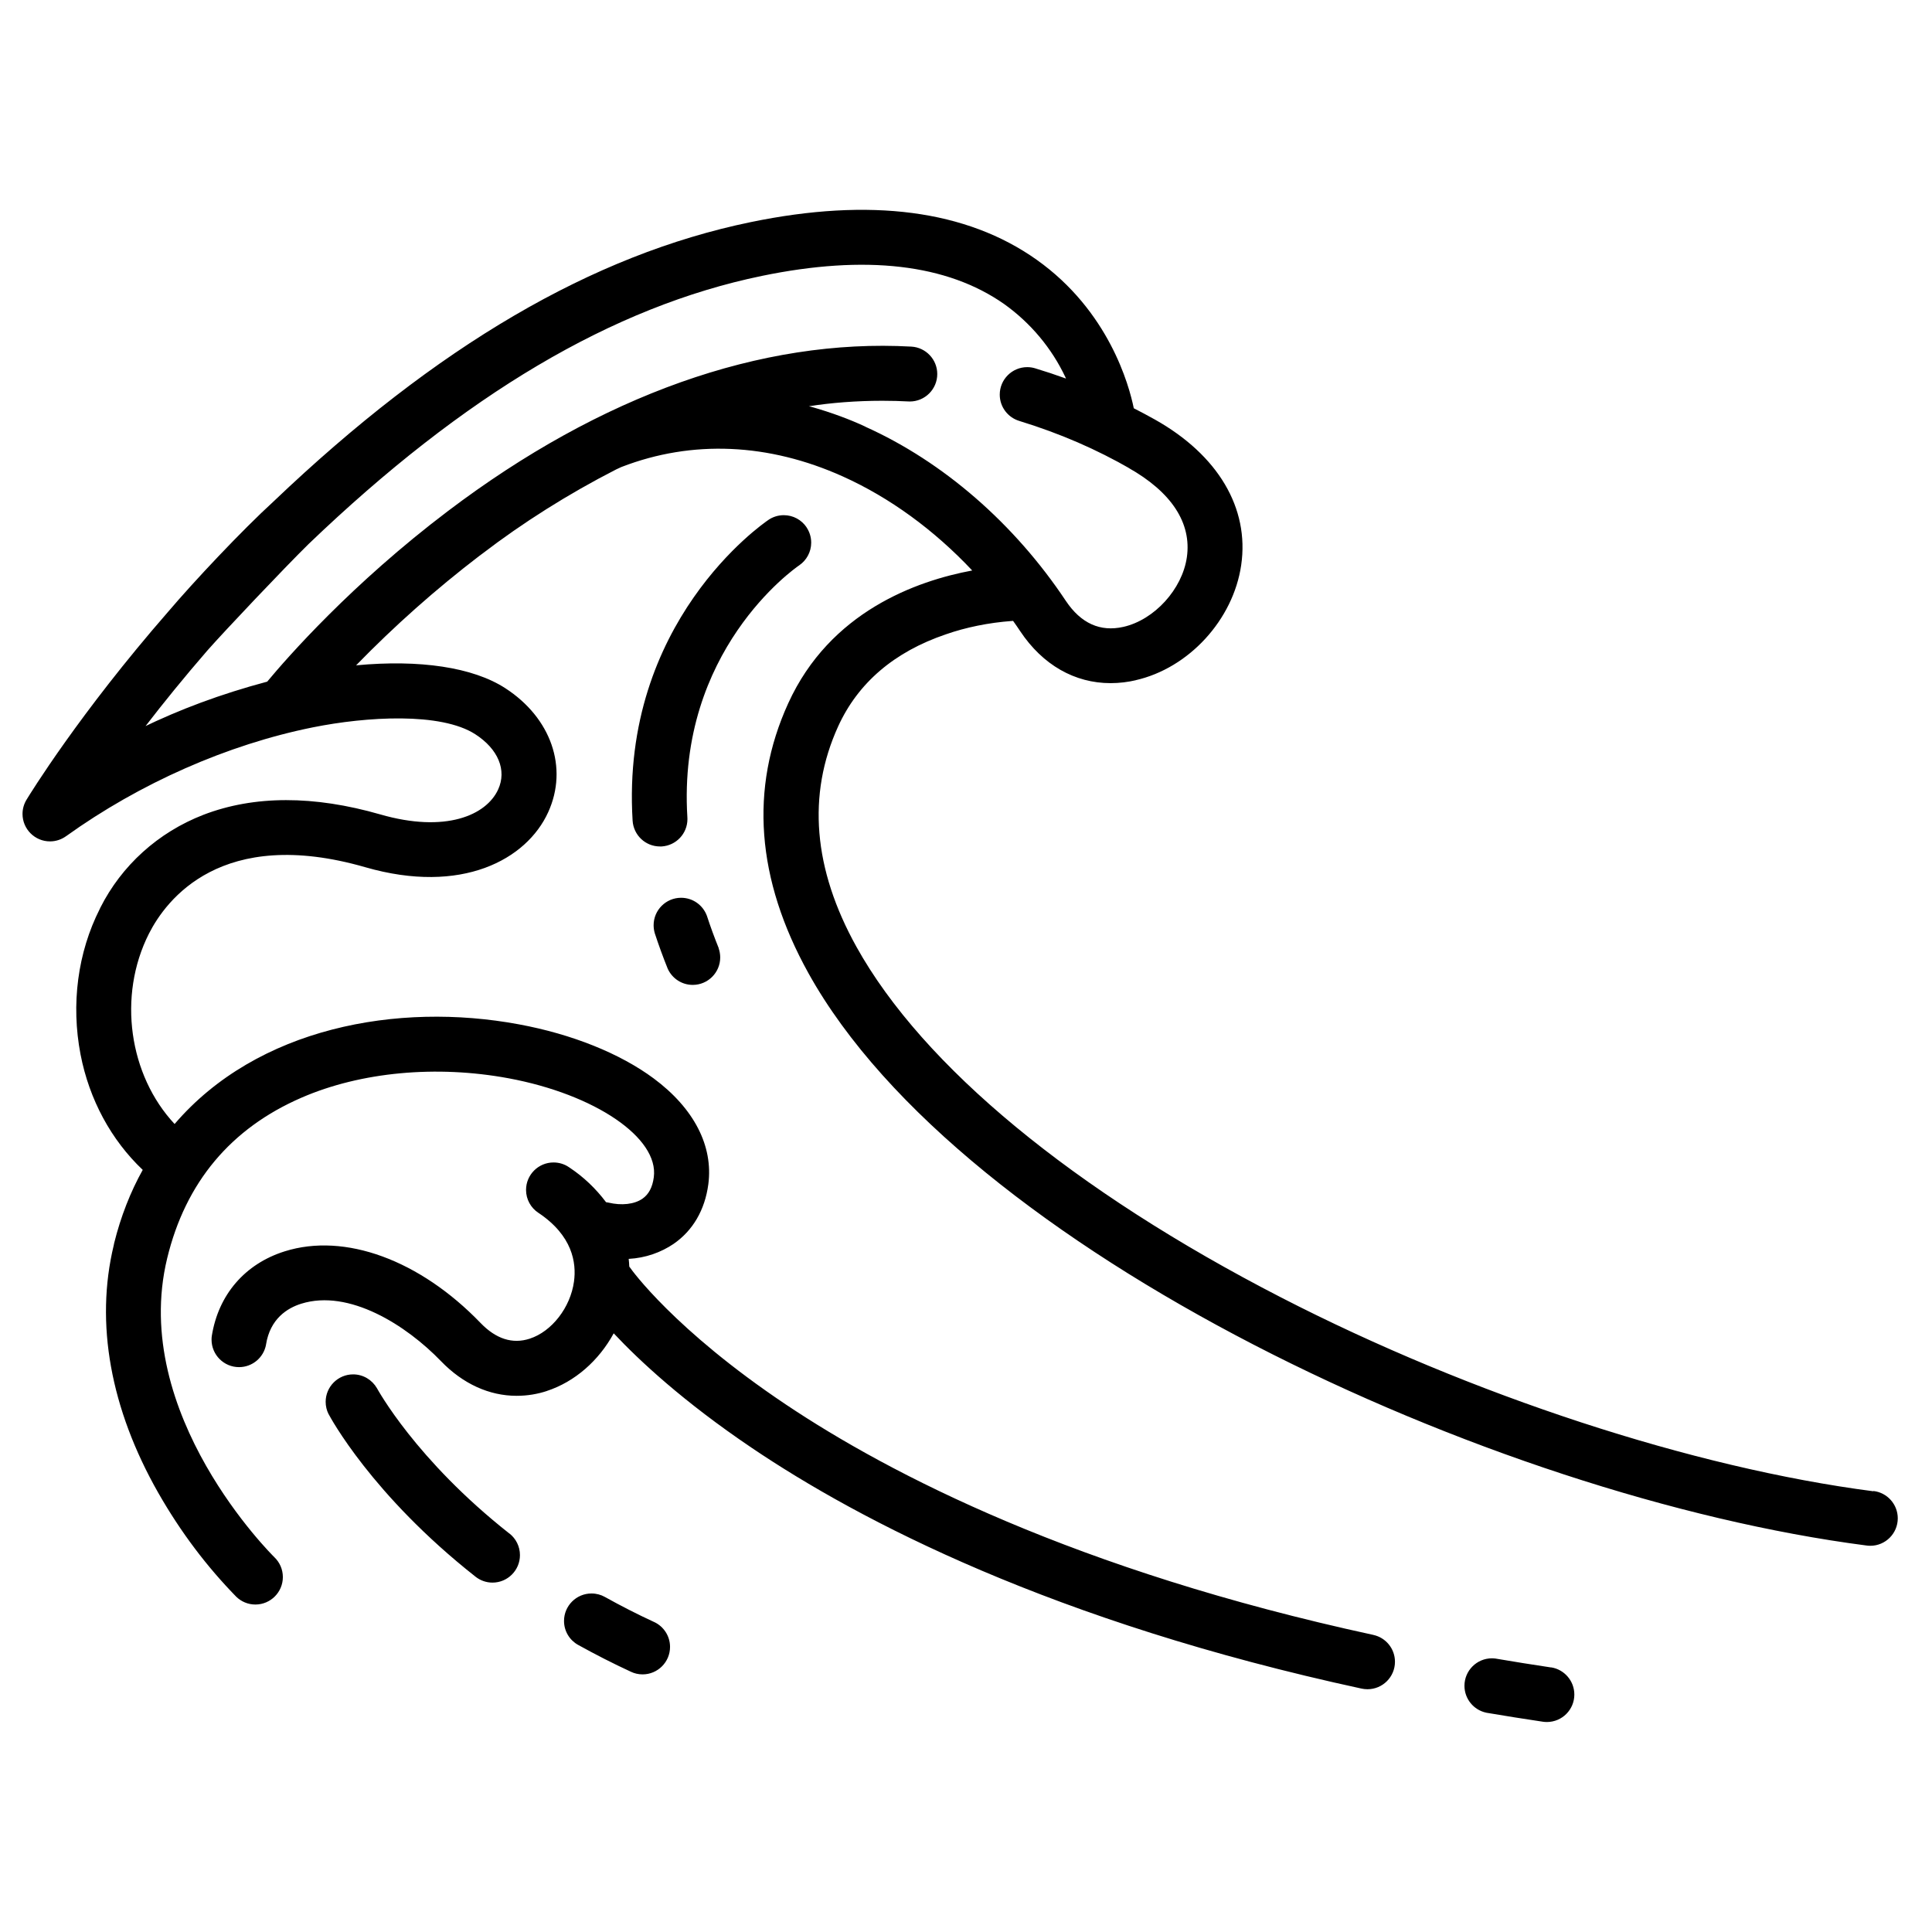 <svg xmlns="http://www.w3.org/2000/svg" version="1.1" width="32" height="32" viewBox="0 0 32 32"><title>beach</title><path d="M25.689 27.618c-0.309-0.046-0.619-0.096-0.919-0.147-0.018-0.002-0.038-0.004-0.059-0.004-0.251 0-0.455 0.204-0.455 0.455 0 0.218 0.154 0.401 0.359 0.445l0.003 0.001c0.306 0.052 0.621 0.102 0.936 0.149 0.020 0.003 0.044 0.005 0.068 0.005h0c0.251-0.001 0.454-0.204 0.454-0.455 0-0.227-0.167-0.416-0.384-0.45l-0.003-0zM11.904 15.704c-0.072-0.179-0.138-0.358-0.195-0.534-0.065-0.177-0.232-0.3-0.428-0.3-0.251 0-0.455 0.204-0.455 0.455 0 0.046 0.007 0.090 0.019 0.132l-0.001-0.003c0.064 0.195 0.136 0.394 0.216 0.592 0.073 0.159 0.231 0.267 0.414 0.267 0.251 0 0.455-0.204 0.455-0.455 0-0.054-0.010-0.107-0.027-0.155l0.001 0.003zM13.359 8.733c-0.083-0.122-0.221-0.2-0.377-0.2-0.095 0-0.183 0.029-0.256 0.079l0.002-0.001c-0.1 0.068-2.452 1.694-2.25 4.982 0.015 0.239 0.212 0.427 0.453 0.427h0c0.010 0 0.019 0 0.028 0 0.239-0.015 0.427-0.212 0.427-0.454 0-0.010-0-0.021-0.001-0.031l0 0.001c-0.17-2.752 1.766-4.114 1.852-4.172 0.121-0.083 0.199-0.221 0.199-0.376 0-0.095-0.029-0.183-0.079-0.256l0.001 0.002zM10.835 26.866c-0.278-0.128-0.553-0.269-0.817-0.416-0.064-0.036-0.14-0.057-0.221-0.057-0.251 0-0.455 0.204-0.455 0.455 0 0.17 0.093 0.318 0.232 0.396l0.002 0.001c0.283 0.157 0.576 0.307 0.875 0.445 0.056 0.027 0.122 0.043 0.192 0.043 0.251 0 0.455-0.204 0.455-0.455 0-0.181-0.106-0.338-0.26-0.411l-0.003-0.001zM8.438 25.401c-1.554-1.224-2.187-2.396-2.194-2.407-0.080-0.138-0.227-0.23-0.395-0.23-0.251 0-0.455 0.204-0.455 0.455 0 0.072 0.017 0.141 0.047 0.201l-0.001-0.003c0.028 0.054 0.718 1.344 2.436 2.698 0.077 0.061 0.175 0.098 0.281 0.098 0.251 0 0.455-0.204 0.455-0.455 0-0.145-0.067-0.273-0.172-0.357l-0.001-0.001zM31.028 24.7c-2.988-0.388-6.656-1.588-9.809-3.21-3.437-1.768-5.934-3.83-7.033-5.807-0.717-1.29-0.819-2.519-0.304-3.651 0.329-0.721 0.928-1.235 1.786-1.526 0.326-0.114 0.705-0.193 1.097-0.221l0.015-0.001c0.040 0.056 0.080 0.113 0.118 0.171 0.373 0.56 0.904 0.86 1.497 0.86 0.146-0 0.289-0.018 0.425-0.050l-0.013 0.002c0.883-0.199 1.619-1.001 1.751-1.907 0.138-0.945-0.384-1.824-1.429-2.411-0.116-0.064-0.233-0.128-0.35-0.187-0.078-0.384-0.414-1.612-1.609-2.46-1.161-0.823-2.754-1.033-4.736-0.623-2.619 0.54-5.203 2.053-7.896 4.62v0c-0.536 0.49-1.326 1.331-1.755 1.836v0c-1.469 1.684-2.289 3.021-2.342 3.108-0.042 0.068-0.068 0.15-0.068 0.238 0 0.251 0.204 0.455 0.455 0.455 0.099 0 0.191-0.032 0.266-0.086l-0.001 0.001c1.226-0.88 2.679-1.52 4.090-1.804 0.885-0.178 2.12-0.254 2.69 0.115 0.379 0.245 0.524 0.595 0.378 0.914-0.196 0.429-0.874 0.724-1.95 0.414-1.105-0.318-2.091-0.317-2.93 0.005-0.755 0.292-1.357 0.842-1.709 1.539l-0.008 0.018c-0.368 0.725-0.48 1.582-0.32 2.413 0.145 0.749 0.507 1.416 1.030 1.912-0.201 0.359-0.365 0.775-0.473 1.213l-0.007 0.035c-0.311 1.289-0.056 2.708 0.739 4.104 0.374 0.654 0.802 1.218 1.293 1.721l-0.002-0.002c0.082 0.079 0.193 0.128 0.316 0.128 0.251 0 0.455-0.204 0.455-0.455 0-0.128-0.053-0.244-0.138-0.326l-0-0c-0.024-0.024-2.405-2.368-1.778-4.954 0.304-1.257 1.054-2.153 2.227-2.661 0.982-0.426 2.232-0.542 3.429-0.32 1.434 0.267 2.49 0.987 2.404 1.638-0.022 0.168-0.084 0.284-0.189 0.357-0.134 0.092-0.344 0.116-0.562 0.064-0.013-0.003-0.027-0.005-0.040-0.007-0.172-0.229-0.376-0.422-0.609-0.576l-0.009-0.006c-0.071-0.048-0.158-0.076-0.252-0.076-0.251 0-0.455 0.204-0.455 0.455 0 0.157 0.080 0.296 0.201 0.377l0.002 0.001c0.566 0.377 0.634 0.828 0.591 1.14-0.059 0.429-0.367 0.827-0.734 0.946-0.284 0.092-0.557 0.005-0.812-0.259-1.008-1.046-2.251-1.501-3.245-1.188-0.659 0.207-1.099 0.718-1.208 1.402-0.003 0.018-0.004 0.039-0.004 0.061 0 0.251 0.204 0.455 0.455 0.455 0.222 0 0.407-0.159 0.447-0.37l0-0.003c0.068-0.43 0.355-0.606 0.582-0.677 0.793-0.249 1.744 0.357 2.317 0.952 0.363 0.376 0.8 0.573 1.251 0.573 0.001 0 0.002 0 0.003 0 0.177 0 0.347-0.029 0.506-0.082l-0.011 0.003c0.469-0.153 0.866-0.506 1.111-0.956 0.423 0.451 1.152 1.131 2.282 1.894 1.792 1.211 5 2.886 10.107 3.991 0.029 0.006 0.062 0.010 0.096 0.010 0.251 0 0.455-0.204 0.455-0.455 0-0.217-0.152-0.399-0.356-0.444l-0.003-0.001c-4.924-1.067-8.010-2.664-9.731-3.817-1.85-1.239-2.562-2.24-2.576-2.262-0.005-0.007-0.011-0.014-0.016-0.021-0.002-0.043-0.005-0.086-0.010-0.128 0.279-0.015 0.534-0.106 0.748-0.251l-0.005 0.003c0.32-0.22 0.519-0.562 0.576-0.987 0.084-0.636-0.238-1.259-0.905-1.754-0.559-0.414-1.352-0.733-2.234-0.896-2.010-0.374-4.333 0.055-5.701 1.651-0.754-0.806-0.949-2.117-0.425-3.153 0.284-0.56 1.2-1.787 3.584-1.1 1.596 0.46 2.672-0.126 3.029-0.912 0.335-0.736 0.049-1.562-0.712-2.054-0.536-0.347-1.418-0.477-2.47-0.378 0.638-0.656 1.32-1.261 2.043-1.814l0.045-0.033c0.669-0.513 1.424-0.991 2.22-1.398l0.084-0.039 0.008-0.003c1.166-0.45 2.434-0.395 3.665 0.16 0.777 0.35 1.511 0.887 2.14 1.556-0.919 0.171-2.355 0.679-3.048 2.201-0.642 1.408-0.529 2.912 0.336 4.47 2.542 4.576 11.274 8.667 17.52 9.478 0.020 0.003 0.043 0.005 0.067 0.005 0.251 0 0.455-0.204 0.455-0.455 0-0.233-0.176-0.426-0.402-0.452l-0.002-0zM14.336 7.068c-0.26-0.122-0.571-0.237-0.893-0.328l-0.045-0.011c0.366-0.058 0.787-0.091 1.216-0.091 0.151 0 0.302 0.004 0.451 0.012l-0.021-0.001c0.008 0 0.016 0.001 0.025 0.001 0.251 0 0.455-0.204 0.455-0.455 0-0.242-0.19-0.44-0.428-0.454l-0.001-0c-2.486-0.139-5.141 0.804-7.676 2.724-1.594 1.206-2.663 2.428-2.993 2.825-0.778 0.208-1.449 0.46-2.087 0.77l0.069-0.030c0.293-0.381 0.637-0.806 1.028-1.257 0.282-0.32 1.269-1.363 1.673-1.76 2.586-2.48 5.044-3.934 7.509-4.443 1.718-0.355 3.068-0.198 4.014 0.466 0.44 0.315 0.788 0.731 1.016 1.215l0.008 0.019q-0.256-0.093-0.512-0.17c-0.039-0.012-0.084-0.019-0.13-0.019-0.251 0-0.455 0.204-0.455 0.455 0 0.205 0.135 0.378 0.321 0.435l0.003 0.001c0.689 0.212 1.286 0.475 1.844 0.796l-0.043-0.023c0.72 0.404 1.056 0.918 0.974 1.486-0.077 0.53-0.539 1.036-1.051 1.152-0.384 0.087-0.704-0.058-0.953-0.43-0.852-1.28-2.030-2.304-3.319-2.884z"></path></svg>